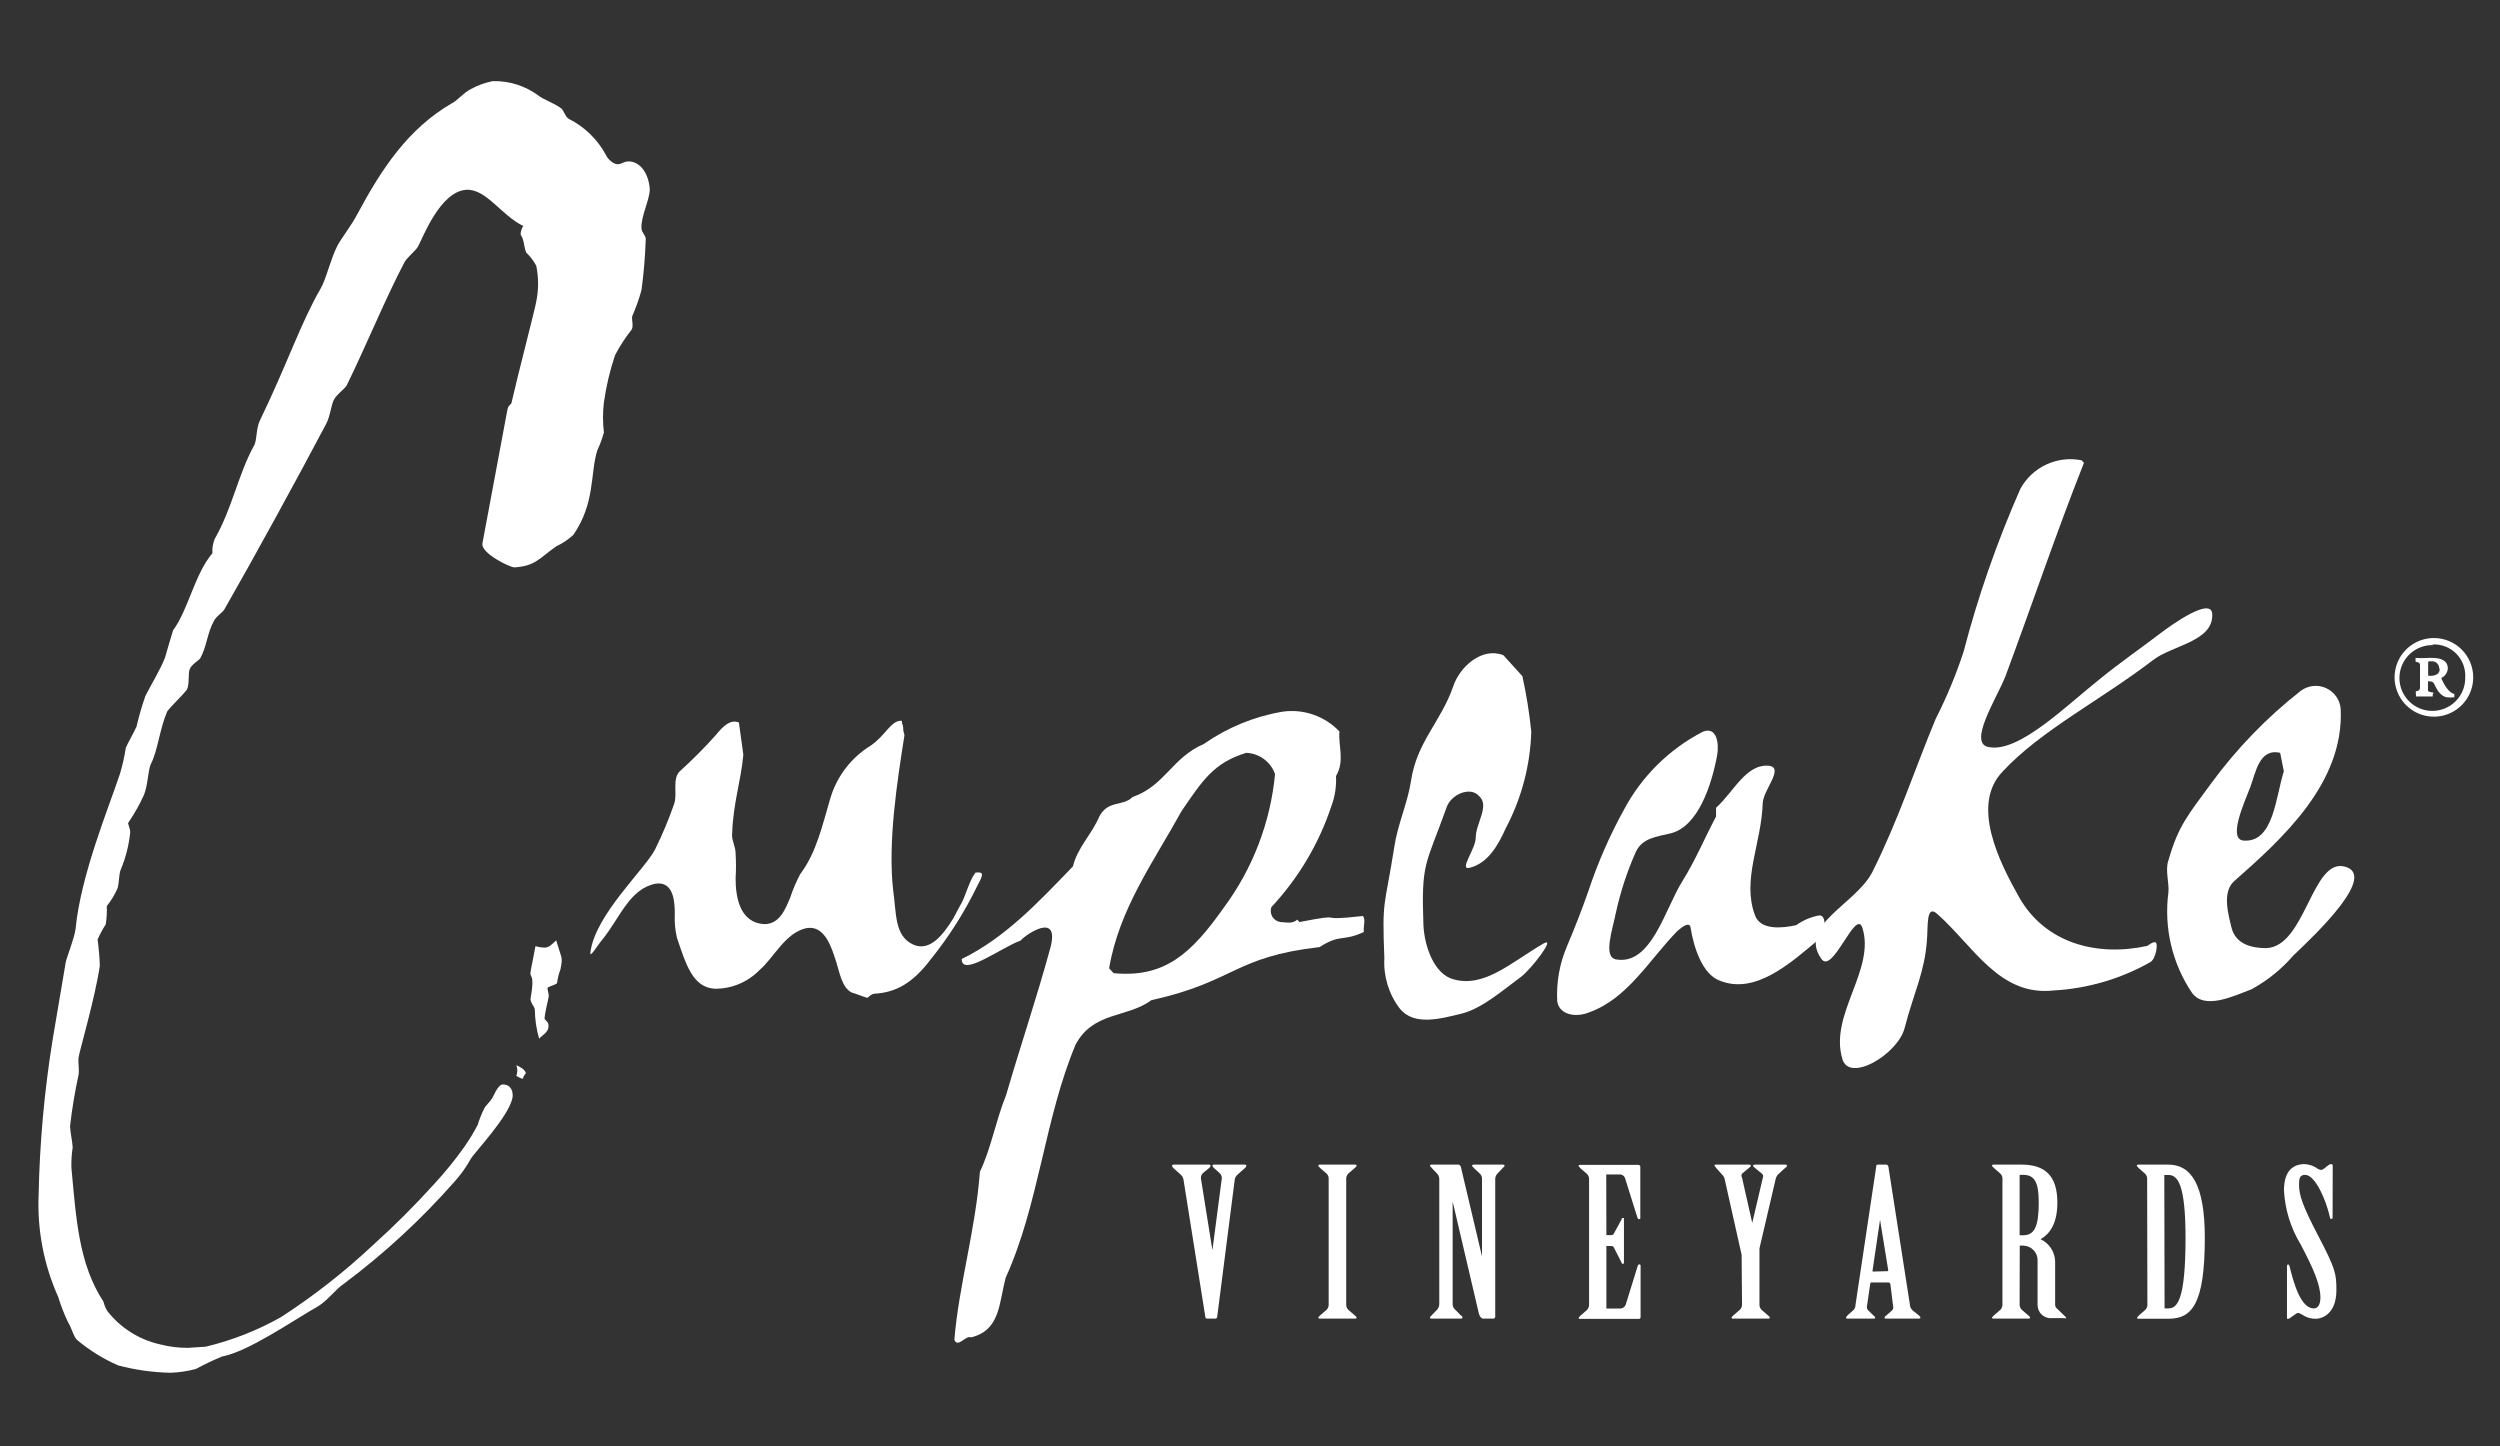 <svg width="140" height="81" viewBox="0 0 140 81" fill="none" xmlns="http://www.w3.org/2000/svg">
<rect x="0" y="0" width="140" height="81" fill="#333333" stroke="none"/>
<path d="M66.28 66.085C66.265 65.97 66.21 65.864 66.126 65.784L65.708 65.41C65.687 65.393 65.669 65.372 65.656 65.348C65.644 65.324 65.636 65.298 65.634 65.271C65.634 65.234 65.671 65.219 65.744 65.219H67.719C67.719 65.219 67.792 65.219 67.792 65.271C67.79 65.295 67.783 65.318 67.772 65.34C67.76 65.361 67.745 65.38 67.726 65.395L67.396 65.667C67.348 65.703 67.31 65.749 67.284 65.803C67.259 65.857 67.247 65.916 67.249 65.975L67.895 70.012L68.423 65.975C68.423 65.915 68.409 65.856 68.382 65.803C68.356 65.75 68.317 65.703 68.269 65.667L67.968 65.395C67.929 65.364 67.903 65.32 67.895 65.271C67.895 65.234 67.946 65.219 67.983 65.219H69.678C69.752 65.219 69.796 65.219 69.796 65.271C69.793 65.298 69.785 65.325 69.771 65.349C69.757 65.373 69.738 65.394 69.715 65.41L69.297 65.784C69.209 65.861 69.153 65.969 69.142 66.085L68.166 73.718C68.166 73.799 68.122 73.843 68.042 73.843H67.601C67.588 73.844 67.575 73.842 67.562 73.838C67.55 73.834 67.539 73.827 67.529 73.818C67.519 73.809 67.512 73.798 67.506 73.786C67.501 73.774 67.499 73.761 67.499 73.748L66.28 66.085Z" fill="white"/>
<path d="M74.405 66.049C74.412 65.99 74.405 65.931 74.386 65.875C74.367 65.819 74.336 65.768 74.295 65.726L73.913 65.396C73.913 65.359 73.825 65.329 73.825 65.285C73.827 65.267 73.835 65.251 73.849 65.238C73.863 65.226 73.88 65.219 73.898 65.219H75.888C75.897 65.217 75.907 65.217 75.917 65.219C75.927 65.222 75.936 65.226 75.944 65.233C75.952 65.239 75.958 65.247 75.962 65.256C75.966 65.265 75.968 65.275 75.968 65.285C75.968 65.322 75.909 65.359 75.88 65.396L75.499 65.726C75.458 65.768 75.427 65.819 75.408 65.875C75.389 65.931 75.382 65.99 75.388 66.049V73.021C75.383 73.08 75.39 73.139 75.409 73.195C75.428 73.25 75.459 73.301 75.499 73.344L75.88 73.674C75.88 73.674 75.968 73.74 75.968 73.777C75.968 73.787 75.966 73.797 75.962 73.806C75.958 73.816 75.952 73.824 75.944 73.83C75.936 73.836 75.927 73.841 75.917 73.843C75.907 73.846 75.897 73.846 75.888 73.843H73.898C73.889 73.844 73.88 73.843 73.871 73.841C73.862 73.838 73.854 73.833 73.847 73.827C73.84 73.82 73.835 73.813 73.831 73.804C73.827 73.796 73.825 73.787 73.825 73.777C73.825 73.777 73.884 73.711 73.913 73.674L74.295 73.344C74.335 73.301 74.366 73.25 74.385 73.195C74.404 73.139 74.411 73.08 74.405 73.021V66.049Z" fill="white"/>
<path d="M80.6 66.049C80.604 65.93 80.562 65.814 80.482 65.726L80.166 65.395C80.166 65.359 80.078 65.329 80.078 65.278C80.082 65.261 80.091 65.246 80.104 65.235C80.118 65.225 80.135 65.219 80.152 65.219H81.671C81.759 65.219 81.803 65.3 81.825 65.417L82.992 70.357V66.049C82.998 65.991 82.992 65.933 82.973 65.878C82.954 65.824 82.923 65.774 82.882 65.733L82.522 65.395C82.522 65.359 82.434 65.329 82.434 65.278C82.438 65.261 82.447 65.246 82.46 65.235C82.474 65.225 82.491 65.219 82.508 65.219H84.181C84.19 65.218 84.199 65.219 84.207 65.221C84.215 65.224 84.223 65.228 84.23 65.233C84.237 65.239 84.243 65.246 84.247 65.253C84.251 65.261 84.254 65.269 84.254 65.278C84.254 65.329 84.203 65.359 84.166 65.395L83.851 65.726C83.811 65.769 83.78 65.82 83.76 65.875C83.74 65.931 83.731 65.99 83.733 66.049V73.718C83.736 73.735 83.734 73.752 83.729 73.769C83.724 73.785 83.714 73.8 83.702 73.812C83.69 73.824 83.675 73.833 83.659 73.839C83.643 73.844 83.626 73.846 83.609 73.843H83.073C82.955 73.843 82.86 73.726 82.816 73.557L81.348 67.282V73.014C81.344 73.071 81.353 73.129 81.375 73.182C81.397 73.236 81.43 73.283 81.473 73.322L81.811 73.667C81.847 73.667 81.898 73.733 81.898 73.784C81.898 73.793 81.895 73.802 81.891 73.809C81.887 73.817 81.881 73.824 81.874 73.829C81.867 73.835 81.859 73.838 81.851 73.841C81.843 73.843 81.834 73.844 81.825 73.843H80.152C80.135 73.843 80.118 73.838 80.104 73.827C80.091 73.816 80.082 73.801 80.078 73.784C80.078 73.74 80.137 73.704 80.166 73.667L80.482 73.337C80.561 73.248 80.603 73.132 80.6 73.014V66.049Z" fill="white"/>
<path d="M89.957 69.168H90.236C90.266 69.169 90.294 69.161 90.319 69.145C90.344 69.129 90.364 69.107 90.376 69.08L90.816 68.272C90.816 68.228 90.816 68.206 90.889 68.206C90.963 68.206 90.941 68.206 90.941 68.272V70.716C90.941 70.716 90.941 70.775 90.889 70.775C90.838 70.775 90.831 70.775 90.801 70.694L90.376 69.858C90.364 69.831 90.344 69.81 90.319 69.795C90.294 69.781 90.265 69.774 90.236 69.777H89.957V73.278H90.691C90.763 73.284 90.835 73.267 90.897 73.231C90.959 73.194 91.007 73.138 91.036 73.072L91.719 70.871C91.724 70.851 91.735 70.834 91.751 70.822C91.767 70.81 91.787 70.804 91.807 70.805C91.824 70.805 91.841 70.811 91.853 70.824C91.866 70.836 91.873 70.853 91.873 70.871V73.755C91.874 73.768 91.872 73.781 91.868 73.794C91.863 73.806 91.857 73.817 91.848 73.827C91.839 73.837 91.828 73.844 91.816 73.85C91.804 73.855 91.791 73.858 91.777 73.858H88.475C88.465 73.859 88.456 73.858 88.447 73.855C88.438 73.852 88.43 73.847 88.423 73.841C88.416 73.835 88.411 73.827 88.407 73.819C88.403 73.81 88.401 73.801 88.401 73.792C88.401 73.792 88.467 73.733 88.489 73.689L88.871 73.359C88.912 73.316 88.944 73.265 88.964 73.21C88.985 73.154 88.993 73.095 88.988 73.036V66.063C88.993 66.004 88.985 65.945 88.965 65.889C88.945 65.833 88.913 65.782 88.871 65.74L88.489 65.41C88.489 65.373 88.401 65.344 88.401 65.3C88.401 65.29 88.403 65.281 88.407 65.273C88.411 65.264 88.416 65.257 88.423 65.25C88.43 65.244 88.438 65.239 88.447 65.237C88.456 65.234 88.465 65.233 88.475 65.234H91.763C91.789 65.237 91.814 65.251 91.831 65.271C91.849 65.291 91.858 65.317 91.858 65.344V68.206C91.859 68.215 91.859 68.224 91.856 68.233C91.853 68.242 91.848 68.249 91.841 68.256C91.835 68.262 91.827 68.267 91.819 68.27C91.81 68.273 91.801 68.274 91.792 68.272C91.769 68.271 91.748 68.263 91.731 68.248C91.713 68.234 91.701 68.214 91.697 68.192L91.007 65.99C90.987 65.921 90.944 65.862 90.885 65.822C90.826 65.782 90.755 65.763 90.684 65.77H89.95L89.957 69.168Z" fill="white"/>
<path d="M97.531 70.269L96.585 66.049C96.567 65.948 96.518 65.856 96.445 65.784L96.093 65.395C96.093 65.359 96.012 65.315 96.012 65.271C96.012 65.227 96.012 65.219 96.1 65.219H97.942C98.001 65.219 98.045 65.219 98.045 65.278C98.045 65.337 98.001 65.359 97.95 65.395L97.553 65.726C97.532 65.758 97.52 65.797 97.52 65.836C97.52 65.875 97.532 65.913 97.553 65.946L98.126 68.485L98.721 65.946C98.738 65.909 98.742 65.867 98.733 65.827C98.723 65.787 98.701 65.751 98.669 65.726L98.265 65.395C98.214 65.359 98.17 65.315 98.17 65.278C98.17 65.241 98.221 65.219 98.287 65.219H99.961C100.027 65.219 100.064 65.219 100.064 65.271C100.064 65.322 100.064 65.351 99.975 65.395L99.557 65.784C99.494 65.861 99.451 65.951 99.432 66.049L98.53 69.909V73.021C98.524 73.08 98.531 73.139 98.55 73.194C98.569 73.25 98.6 73.301 98.64 73.344L99.021 73.674C99.021 73.674 99.109 73.74 99.109 73.777C99.109 73.786 99.108 73.796 99.104 73.804C99.1 73.813 99.094 73.82 99.088 73.826C99.081 73.833 99.073 73.838 99.064 73.84C99.055 73.843 99.045 73.844 99.036 73.843H97.04C97.031 73.844 97.021 73.843 97.012 73.84C97.003 73.838 96.995 73.833 96.988 73.826C96.981 73.82 96.976 73.813 96.972 73.804C96.968 73.796 96.966 73.786 96.966 73.777C96.966 73.777 97.025 73.711 97.054 73.674L97.436 73.344C97.478 73.302 97.51 73.251 97.53 73.195C97.55 73.14 97.558 73.08 97.553 73.021L97.531 70.269Z" fill="white"/>
<path d="M105.862 71.92C105.858 71.892 105.844 71.865 105.823 71.847C105.801 71.828 105.773 71.817 105.744 71.817H104.805C104.768 71.817 104.746 71.817 104.732 71.898L104.548 73.16C104.542 73.199 104.545 73.238 104.556 73.275C104.568 73.312 104.587 73.345 104.614 73.373L104.886 73.638C104.937 73.696 105.01 73.74 105.01 73.777C105.01 73.814 105.01 73.843 104.922 73.843H103.455C103.445 73.844 103.435 73.843 103.426 73.84C103.417 73.838 103.408 73.833 103.4 73.827C103.393 73.821 103.387 73.813 103.382 73.805C103.378 73.796 103.375 73.787 103.374 73.777C103.374 73.777 103.425 73.696 103.462 73.66L103.814 73.344C103.877 73.262 103.911 73.161 103.91 73.058L105.069 65.329C105.069 65.271 105.069 65.219 105.165 65.219H105.634C105.7 65.219 105.737 65.278 105.752 65.344L106.955 73.065C106.962 73.182 107.012 73.291 107.095 73.373L107.469 73.674C107.469 73.674 107.543 73.74 107.543 73.777C107.543 73.814 107.543 73.843 107.455 73.843H105.627C105.561 73.843 105.539 73.843 105.539 73.777C105.539 73.711 105.59 73.711 105.627 73.674L105.972 73.366C105.994 73.337 106.01 73.304 106.017 73.268C106.025 73.233 106.025 73.196 106.016 73.16L105.862 71.92ZM105.686 71.186C105.722 71.186 105.752 71.186 105.737 71.106L105.282 68.309L104.864 71.142C104.864 71.186 104.864 71.208 104.864 71.208L105.686 71.186Z" fill="white"/>
<path d="M113.099 73.021C113.094 73.08 113.102 73.14 113.122 73.195C113.142 73.251 113.174 73.302 113.216 73.344L113.598 73.674C113.598 73.674 113.686 73.74 113.686 73.777C113.686 73.786 113.684 73.796 113.68 73.804C113.676 73.813 113.671 73.82 113.664 73.826C113.657 73.833 113.649 73.838 113.64 73.84C113.631 73.843 113.622 73.844 113.612 73.843H111.623C111.605 73.843 111.587 73.837 111.574 73.824C111.56 73.812 111.552 73.795 111.55 73.777C111.55 73.777 111.616 73.711 111.645 73.674L112.027 73.344C112.067 73.301 112.097 73.25 112.116 73.194C112.135 73.138 112.142 73.08 112.137 73.021V66.049C112.143 65.99 112.136 65.931 112.117 65.875C112.098 65.82 112.067 65.769 112.027 65.726L111.645 65.395C111.645 65.359 111.55 65.329 111.55 65.285C111.552 65.267 111.56 65.25 111.574 65.238C111.587 65.226 111.605 65.219 111.623 65.219H113.209C114.53 65.219 115.212 65.85 115.212 67.348C115.212 68.625 114.713 69.138 114.273 69.395C114.518 69.51 114.726 69.692 114.87 69.921C115.015 70.15 115.09 70.416 115.088 70.687V73.087C115.092 73.127 115.105 73.167 115.125 73.202C115.145 73.237 115.173 73.268 115.205 73.293L115.616 73.689C115.66 73.733 115.711 73.777 115.711 73.814C115.711 73.85 115.645 73.814 115.579 73.814H114.919C114.816 73.825 114.712 73.815 114.613 73.783C114.514 73.751 114.424 73.699 114.347 73.629C114.27 73.56 114.208 73.475 114.167 73.381C114.125 73.286 114.103 73.183 114.104 73.08V70.636C114.112 70.526 114.098 70.416 114.062 70.312C114.027 70.207 113.971 70.111 113.898 70.029C113.824 69.947 113.736 69.88 113.636 69.833C113.537 69.786 113.429 69.76 113.319 69.755H113.106L113.099 73.021ZM113.099 69.175H113.289C113.913 69.175 114.17 68.728 114.17 67.348C114.17 66.173 113.921 65.792 113.289 65.792H113.099V69.175Z" fill="white"/>
<path d="M120.24 66.049C120.246 65.989 120.238 65.93 120.218 65.874C120.198 65.818 120.165 65.767 120.122 65.726L119.748 65.395C119.748 65.359 119.66 65.329 119.66 65.285C119.66 65.276 119.662 65.267 119.666 65.258C119.669 65.25 119.675 65.242 119.682 65.236C119.689 65.23 119.697 65.225 119.706 65.222C119.715 65.219 119.724 65.218 119.733 65.219H121.429C122.706 65.219 123.469 66.335 123.469 69.315C123.469 73.065 122.735 73.85 121.429 73.85H119.748C119.739 73.851 119.729 73.85 119.72 73.848C119.712 73.845 119.703 73.84 119.696 73.834C119.69 73.828 119.684 73.82 119.68 73.811C119.676 73.803 119.675 73.794 119.675 73.784C119.675 73.784 119.733 73.726 119.763 73.681L120.137 73.351C120.179 73.309 120.211 73.259 120.232 73.203C120.252 73.147 120.26 73.088 120.254 73.028L120.24 66.049ZM121.216 73.27H121.429C121.92 73.27 122.39 72.83 122.39 69.315C122.39 66.232 121.92 65.799 121.429 65.799H121.201L121.216 73.27Z" fill="white"/>
<path d="M130.625 68.199C130.625 68.199 130.625 68.258 130.552 68.258C130.478 68.258 130.486 68.221 130.478 68.177C130.273 67.238 129.664 65.792 129.084 65.792C128.768 65.792 128.746 66.034 128.746 66.335C128.746 66.9 128.908 67.465 129.855 69.271C130.801 71.076 130.838 71.355 130.838 72.258C130.838 73.476 130.141 73.85 129.671 73.85C129.409 73.855 129.153 73.778 128.937 73.63C128.862 73.577 128.777 73.54 128.688 73.52C128.636 73.52 128.533 73.601 128.284 73.777C128.24 73.817 128.187 73.845 128.13 73.858C128.086 73.858 128.071 73.858 128.071 73.799V70.893C128.071 70.893 128.071 70.812 128.13 70.812C128.188 70.812 128.196 70.856 128.21 70.893C128.438 71.81 128.827 73.271 129.576 73.271C129.818 73.271 129.943 73.028 129.943 72.669C129.943 71.935 129.561 71.061 128.834 69.682C128.278 68.766 127.958 67.727 127.902 66.658C127.902 65.564 128.416 65.19 129.062 65.19C129.327 65.204 129.583 65.295 129.796 65.454C129.855 65.488 129.919 65.511 129.987 65.52C130.096 65.484 130.194 65.421 130.273 65.337C130.39 65.249 130.464 65.19 130.544 65.19C130.625 65.19 130.632 65.249 130.632 65.315L130.625 68.199Z" fill="white"/>
<path d="M26.368 64.889C26.114 65.348 25.809 65.776 25.458 66.166C23.595 68.284 21.517 70.203 19.256 71.891C18.831 72.162 18.383 72.786 17.847 73.131C16.291 74.019 13.913 75.685 12.438 75.964C11.937 76.171 11.447 76.403 10.97 76.662C10.508 76.786 10.032 76.858 9.554 76.874C8.562 76.855 7.577 76.717 6.618 76.463C5.791 76.103 5.02 75.626 4.328 75.047C4.122 74.871 4.027 74.394 3.814 74.049C3.594 73.594 3.41 73.123 3.264 72.639C2.456 70.84 2.079 68.878 2.163 66.907C2.222 63.996 2.484 61.092 2.948 58.218L3.682 53.88C3.726 53.638 4.152 52.581 4.232 52.03C4.511 49.05 6.053 45.322 6.713 43.348C6.859 42.867 6.97 42.377 7.043 41.88C7.146 41.63 7.476 41.065 7.645 40.691C7.78 40.107 7.947 39.532 8.144 38.966C8.526 38.232 8.974 37.498 9.238 36.838C9.341 36.471 9.539 35.795 9.693 35.296C10.544 34.151 10.904 32.14 11.895 30.981C11.877 30.711 11.92 30.44 12.02 30.188C13.018 28.434 13.326 26.599 14.221 24.962C14.39 24.713 14.332 23.994 14.552 23.553C16.115 20.317 16.827 18.115 17.942 16.184C18.273 15.619 18.508 14.518 18.889 13.77C19.161 13.271 19.682 12.625 20.005 12.001C21.385 9.432 22.845 7.216 25.304 5.784C25.605 5.645 25.95 5.197 26.361 4.992C26.744 4.781 27.158 4.63 27.587 4.544C28.503 4.518 29.402 4.8 30.141 5.344C30.412 5.572 31.043 5.77 31.44 6.078C31.572 6.195 31.66 6.548 31.858 6.658C32.747 7.107 33.475 7.82 33.943 8.698C34.009 8.874 34.353 9.219 34.603 9.197C34.853 9.175 34.904 9.058 35.154 9.043C35.777 8.999 36.321 9.63 36.387 10.592C36.387 11.201 35.873 12.14 35.924 12.794C35.924 13.036 36.203 13.197 36.159 13.447C36.128 14.382 36.049 15.316 35.924 16.243C35.785 16.744 35.611 17.235 35.403 17.711C35.359 17.902 35.513 18.313 35.337 18.504C34.997 18.938 34.698 19.402 34.442 19.891C34.154 20.751 33.945 21.635 33.818 22.533C33.752 23.094 33.752 23.66 33.818 24.221C33.725 24.561 33.602 24.893 33.451 25.212C33.04 26.511 33.348 28.148 32.108 29.953C31.824 30.213 31.502 30.428 31.154 30.592C30.199 31.26 29.987 31.7 28.805 31.773C28.555 31.773 26.933 30.988 27.014 30.438L28.409 22.974C28.453 22.731 28.519 22.724 28.636 22.592C28.966 21.124 29.994 17.183 30.031 16.882C30.166 16.223 30.166 15.544 30.031 14.885C29.888 14.611 29.699 14.362 29.473 14.151C29.333 13.858 29.363 13.418 29.157 13.146C29.152 12.97 29.203 12.798 29.304 12.654C28.078 12.067 27.22 10.555 26.104 10.629C24.636 10.731 23.675 13.329 23.396 13.829C23.286 14.019 22.816 14.408 22.662 14.665C21.612 16.647 20.541 19.282 19.41 21.594C19.234 21.843 18.816 22.115 18.677 22.43C18.537 22.746 18.493 23.289 18.273 23.722C16.651 26.797 14.17 31.326 12.563 34.129C12.511 34.254 12.093 34.526 11.983 34.768C11.594 35.465 11.594 36.184 11.205 36.882C11.088 37.007 10.728 37.219 10.625 37.469C10.522 37.718 10.625 38.313 10.464 38.621C10.17 39.003 9.649 39.465 9.363 39.84C8.937 40.838 8.834 42.041 8.453 42.775C8.291 43.091 8.291 43.935 8.071 44.493C7.825 45.041 7.53 45.567 7.19 46.063C7.132 46.122 7.271 46.298 7.293 46.599C7.222 47.319 7.044 48.024 6.765 48.691C6.654 48.94 6.684 49.359 6.588 49.733C6.432 50.094 6.227 50.433 5.979 50.739C5.995 51.082 5.975 51.426 5.921 51.766C5.747 52.035 5.595 52.318 5.465 52.61C5.531 53.097 5.573 53.587 5.59 54.078C5.341 55.825 4.438 58.9 4.401 59.216C4.365 59.531 4.445 59.818 4.401 60.184C4.194 61.132 4.034 62.09 3.924 63.054C3.924 63.355 4.042 63.832 4.071 64.251C4.012 64.629 3.988 65.012 3.998 65.395C4.262 68.155 4.387 70.753 5.796 72.896C5.839 73.084 5.913 73.263 6.016 73.425C6.751 74.364 7.788 75.019 8.952 75.282C9.467 75.416 9.997 75.483 10.53 75.48L11.521 75.414C12.998 75.061 14.418 74.503 15.741 73.755C17.57 72.57 19.289 71.225 20.878 69.733C22.081 68.65 23.227 67.506 24.313 66.306C24.911 65.659 25.468 64.975 25.979 64.258C26.264 63.855 26.522 63.433 26.75 62.995C26.847 62.674 26.972 62.362 27.124 62.063C27.176 61.939 27.469 61.674 27.52 61.55C27.587 61.55 27.836 60.75 28.152 60.728C28.651 60.728 28.746 61.175 28.702 61.462C28.504 62.518 26.588 64.515 26.368 64.889ZM29.304 60.412C29.179 60.412 29.04 60.309 28.915 60.251C28.988 60.056 28.988 59.843 28.915 59.649C29.113 59.751 29.37 59.854 29.451 60.096C29.451 60.096 29.282 60.287 29.289 60.412H29.304ZM31.212 55.025C31.161 55.15 30.911 55.164 30.677 55.296C30.618 55.428 30.757 55.597 30.721 55.84C30.684 56.082 30.522 56.639 30.493 57.058C30.566 57.175 30.75 57.227 30.713 57.528C30.677 57.828 30.361 57.975 30.192 58.166C30.039 57.641 29.958 57.098 29.95 56.551C29.95 56.368 29.671 56.14 29.715 55.898C29.979 54.43 29.634 54.812 29.715 54.386L29.987 52.984C30.151 53.034 30.321 53.061 30.493 53.065C30.735 53.065 30.86 52.926 31.146 52.661C31.477 53.785 31.52 53.542 31.388 54.276C31.296 54.518 31.232 54.769 31.198 55.025H31.212Z" fill="white"/>
<path d="M36.688 47.56C37.099 46.73 37.456 45.874 37.759 44.999C37.943 44.448 37.634 43.619 38.067 43.193C38.767 42.56 39.433 41.892 40.064 41.19C40.563 40.566 40.937 40.294 41.377 40.456L41.627 42.261C41.495 43.729 41.062 44.962 41.003 46.628C40.944 47.039 41.194 47.362 41.194 47.803C41.223 48.264 41.223 48.728 41.194 49.19C41.194 50.158 41.385 51.685 42.816 51.751C43.682 51.751 43.998 50.848 44.247 50.283C44.395 49.828 44.582 49.386 44.805 48.962C45.737 47.722 46.053 46.195 46.486 44.749C46.844 43.498 47.659 42.428 48.768 41.748C49.583 41.19 49.891 40.36 50.456 40.36C50.515 40.36 50.515 40.426 50.515 40.5C50.562 40.608 50.585 40.726 50.581 40.845C50.581 40.984 50.647 41.05 50.647 41.19C50.236 43.803 49.715 47.142 50.016 49.85C50.207 51.164 50.082 52.412 51.139 52.896C52.071 53.315 52.82 52.346 53.385 51.428C53.502 51.223 53.634 50.944 53.752 50.738C54.067 50.254 54.251 49.351 54.625 48.867C55.124 48.801 55.058 48.999 54.75 49.564C54.038 51.042 53.159 52.433 52.13 53.711C51.132 55.032 50.199 55.582 48.952 55.648C48.643 55.722 48.643 55.927 48.511 55.861C48.254 55.788 47.946 55.648 47.697 55.582C47.139 55.311 47.007 54.408 46.823 53.85C46.581 53.116 46.207 51.773 45.142 51.979C43.961 52.25 43.337 53.637 42.522 54.335C42.198 54.665 41.811 54.927 41.383 55.105C40.956 55.282 40.497 55.372 40.034 55.37C38.786 55.303 38.412 53.99 37.913 52.529C37.809 52.099 37.767 51.657 37.788 51.215C37.788 50.658 37.788 49.344 36.731 49.483C35.264 49.762 34.742 51.355 33.744 52.603C33.495 52.882 33.01 53.711 33.062 53.337C33.319 51.237 36.122 48.676 36.688 47.56Z" fill="white"/>
<path d="M73.898 53.036C69.091 53.586 69.157 54.973 64.482 56.008C63.109 57.014 61.245 56.632 60.24 58.482C58.493 62.636 58.177 67.48 56.313 71.561C55.939 73.028 55.998 74.496 54.383 74.893C54.075 74.753 53.649 75.509 53.444 75.032C53.693 71.986 54.633 68.867 54.875 65.616C55.506 64.302 55.755 62.775 56.343 61.322C57.15 58.548 58.089 55.781 58.838 53.014C59.337 51.003 57.37 52.39 57.157 52.669C56.034 53.08 53.855 54.746 53.855 53.704C56.284 52.522 58.148 50.526 60.086 48.515C60.335 47.465 61.143 46.717 61.554 45.74C62.053 44.779 62.86 45.19 63.425 44.632C65.231 44.008 65.627 42.43 67.418 41.66C68.734 40.739 70.238 40.123 71.822 39.854C72.402 39.771 72.995 39.828 73.549 40.021C74.103 40.214 74.603 40.536 75.007 40.962C74.941 41.799 75.315 42.621 74.816 43.458C74.846 44.022 74.761 44.586 74.566 45.117C73.868 47.232 72.719 49.17 71.198 50.797C71.166 50.886 71.155 50.98 71.164 51.073C71.174 51.166 71.204 51.256 71.252 51.336C71.301 51.416 71.366 51.484 71.445 51.536C71.523 51.587 71.611 51.621 71.704 51.634C71.954 51.634 72.394 51.766 72.644 51.495L72.768 51.634C75.638 51.084 73.392 51.634 76.32 51.296C76.504 51.502 76.32 51.913 76.379 52.192C75.146 52.757 75.088 52.273 73.898 53.036ZM69.788 42.159C67.976 42.717 67.352 43.685 66.17 45.417C64.607 48.258 62.676 50.885 62.111 54.225L62.361 54.496C65.223 54.775 66.721 53.395 68.533 50.827C70.153 48.641 71.145 46.055 71.403 43.348C71.283 43.011 71.066 42.718 70.778 42.506C70.49 42.294 70.145 42.173 69.788 42.159Z" fill="white"/>
<path d="M85.187 54.695C84.188 55.428 82.985 56.493 81.818 56.772C80.651 57.05 79.205 57.462 78.398 56.493C77.775 55.682 77.465 54.673 77.524 53.652C77.392 50.261 77.524 50.951 78.082 47.421C78.266 46.173 78.816 44.999 79.014 43.751C79.33 41.55 80.695 40.427 81.385 38.423C81.759 37.315 83.007 36.221 84.188 36.691L85.253 37.865C85.48 38.894 85.647 39.936 85.752 40.984C85.693 42.871 85.203 44.718 84.32 46.386C83.888 47.355 83.322 48.324 82.332 48.588C81.642 48.794 82.64 47.546 82.64 46.922C82.64 46.093 83.447 45.124 82.823 44.574C82.324 44.016 81.26 44.5 81.018 45.19C79.829 48.515 79.587 48.243 79.711 51.795C79.77 53.043 80.335 54.562 81.392 54.841C83.132 55.333 84.636 53.88 86.434 52.838C87.183 52.412 85.744 54.276 85.187 54.695Z" fill="white"/>
<path d="M96.284 54.907C95.352 54.555 94.853 53.102 94.669 51.928C94.603 51.59 94.17 51.928 93.935 52.133C92.32 53.792 91.139 55.942 88.952 56.706C88.262 56.984 87.33 56.845 87.205 56.082C87.147 55.013 87.338 53.945 87.763 52.962C88.203 51.92 88.577 50.959 88.944 49.916C89.468 48.334 90.136 46.803 90.941 45.344C91.933 43.478 93.469 41.958 95.344 40.984C96.159 40.639 96.276 41.682 96.159 42.298C95.851 43.964 95.102 46.247 93.597 46.658C92.724 46.863 91.975 46.937 91.609 47.7C91.123 48.792 90.749 49.931 90.493 51.098C90.302 52.067 89.759 53.586 90.493 53.726C92.489 54.078 93.231 50.893 94.229 49.322C94.963 48.14 95.476 46.893 96.1 45.726V45.234C97.099 44.339 97.781 42.746 99.087 42.885C99.902 43.025 98.772 44.199 98.713 44.955C98.647 47.245 97.531 49.249 98.28 51.26C98.588 52.089 99.748 51.993 100.585 51.81C100.974 51.532 101.42 51.344 101.891 51.26C102.331 51.26 102.199 52.294 101.891 52.573C100.269 53.938 98.28 55.737 96.284 54.907Z" fill="white"/>
<path d="M120.563 36.97C117.693 39.172 114.265 40.918 112.152 43.201C110.346 45.072 111.954 48.265 113.084 50.269C114.552 52.83 117.436 53.586 120.247 52.97C120.372 52.896 120.497 52.764 120.687 52.764C120.878 52.764 120.746 53.667 120.431 53.872C118.772 54.814 116.918 55.359 115.014 55.465C111.954 55.81 110.522 52.977 108.475 51.172C107.851 50.621 107.976 51.905 107.909 52.639C107.785 54.445 107.176 55.575 106.662 57.557C106.295 59.025 103.55 60.676 103.168 59.289C102.434 56.801 105.04 54.305 104.291 51.95C103.917 50.841 102.61 54.65 101.987 53.682C100.68 51.81 103.924 50.636 104.849 48.838C106.317 45.902 107.22 43.083 108.401 40.25C109.015 39.044 109.535 37.793 109.957 36.507C110.773 33.381 111.839 30.326 113.143 27.37C113.47 26.774 113.979 26.298 114.595 26.012C115.212 25.725 115.904 25.643 116.57 25.777L116.702 25.916C115.139 29.865 113.766 33.946 112.298 37.887C111.799 39.135 110.185 41.63 111.366 41.836C113.047 42.173 115.667 39.553 117.59 38.026C118.779 37.058 119.711 36.434 120.893 35.531C121.708 34.907 123.887 33.381 123.887 34.423C123.924 35.935 121.62 36.14 120.563 36.97Z" fill="white"/>
<path d="M128.423 53.513C127.77 54.27 126.987 54.904 126.111 55.385C125.047 55.803 123.44 56.559 122.75 55.597C121.643 53.951 121.174 51.958 121.429 49.99C121.487 49.432 121.238 48.742 121.429 48.192C121.987 46.247 122.486 45.697 123.858 43.825C125.279 41.894 126.955 40.166 128.842 38.687C129.044 38.536 129.284 38.442 129.535 38.416C129.786 38.389 130.04 38.432 130.269 38.538C130.499 38.644 130.695 38.81 130.838 39.018C130.981 39.227 131.064 39.47 131.08 39.722C131.264 43.876 127.777 46.996 125.106 49.352C124.423 49.975 124.79 51.223 124.974 51.986C125.223 52.882 126.097 53.095 126.904 53.095C129.106 53.029 129.465 48.045 131.308 48.529C133.15 49.014 129.73 52.273 128.423 53.513ZM127.689 42.159C126.508 41.887 126.324 43.275 126.009 44.096C125.693 44.919 124.702 47.076 125.693 47.076C127.322 47.142 127.432 44.654 127.895 43.194L127.689 42.159Z" fill="white"/>
<path d="M136.299 35.73C136.882 35.73 137.443 35.962 137.855 36.374C138.268 36.787 138.5 37.347 138.5 37.931C138.5 38.367 138.371 38.792 138.129 39.155C137.887 39.517 137.543 39.799 137.141 39.966C136.739 40.132 136.296 40.176 135.869 40.091C135.442 40.006 135.05 39.796 134.742 39.488C134.434 39.18 134.224 38.788 134.139 38.361C134.054 37.934 134.098 37.491 134.264 37.089C134.431 36.686 134.713 36.343 135.075 36.101C135.437 35.859 135.863 35.73 136.299 35.73ZM136.232 36.126C135.866 36.121 135.506 36.227 135.199 36.428C134.893 36.63 134.653 36.918 134.512 37.256C134.37 37.595 134.332 37.968 134.404 38.328C134.476 38.687 134.653 39.017 134.913 39.276C135.174 39.534 135.506 39.709 135.866 39.778C136.226 39.846 136.599 39.806 136.936 39.661C137.273 39.517 137.56 39.275 137.759 38.967C137.958 38.659 138.06 38.298 138.053 37.931C138.066 37.688 138.029 37.444 137.942 37.216C137.856 36.988 137.723 36.78 137.551 36.606C137.38 36.433 137.174 36.297 136.947 36.208C136.719 36.119 136.476 36.078 136.232 36.089V36.126ZM135.286 38.841C135.286 38.746 135.286 38.724 135.286 38.709C135.418 38.709 135.506 38.643 135.521 38.526C135.521 38.196 135.521 37.55 135.521 37.249C135.521 37.146 135.484 37.102 135.322 37.065C135.315 37.067 135.308 37.066 135.301 37.064C135.294 37.062 135.288 37.058 135.283 37.053C135.278 37.048 135.274 37.042 135.272 37.035C135.27 37.028 135.27 37.021 135.271 37.014V36.897V36.845C135.491 36.858 135.712 36.858 135.932 36.845C136.027 36.838 136.123 36.838 136.218 36.845C136.651 36.845 137.077 36.962 137.077 37.44C137.069 37.553 137.031 37.662 136.966 37.755C136.902 37.848 136.813 37.922 136.71 37.968C136.856 38.335 137.128 38.797 137.443 38.863V39.047C137.295 39.064 137.145 39.064 136.996 39.047C136.629 38.944 136.467 38.614 136.321 38.313C136.254 38.166 136.152 38.151 135.968 38.151V38.636C135.968 38.717 135.968 38.731 136.232 38.783C136.284 38.783 136.299 38.783 136.232 38.886V39.003H135.3L135.286 38.841ZM136.592 37.432C136.594 37.375 136.583 37.319 136.56 37.266C136.538 37.214 136.504 37.167 136.461 37.129C136.418 37.091 136.368 37.063 136.313 37.047C136.258 37.031 136.201 37.027 136.144 37.036C136.106 37.028 136.066 37.028 136.027 37.036C136.027 37.036 135.976 37.036 135.976 37.102C135.976 37.168 135.976 37.352 135.976 37.535V37.836C136.157 37.872 136.346 37.838 136.504 37.74C136.546 37.703 136.579 37.657 136.599 37.604C136.62 37.552 136.627 37.495 136.621 37.44L136.592 37.432Z" fill="white"/>
</svg>
